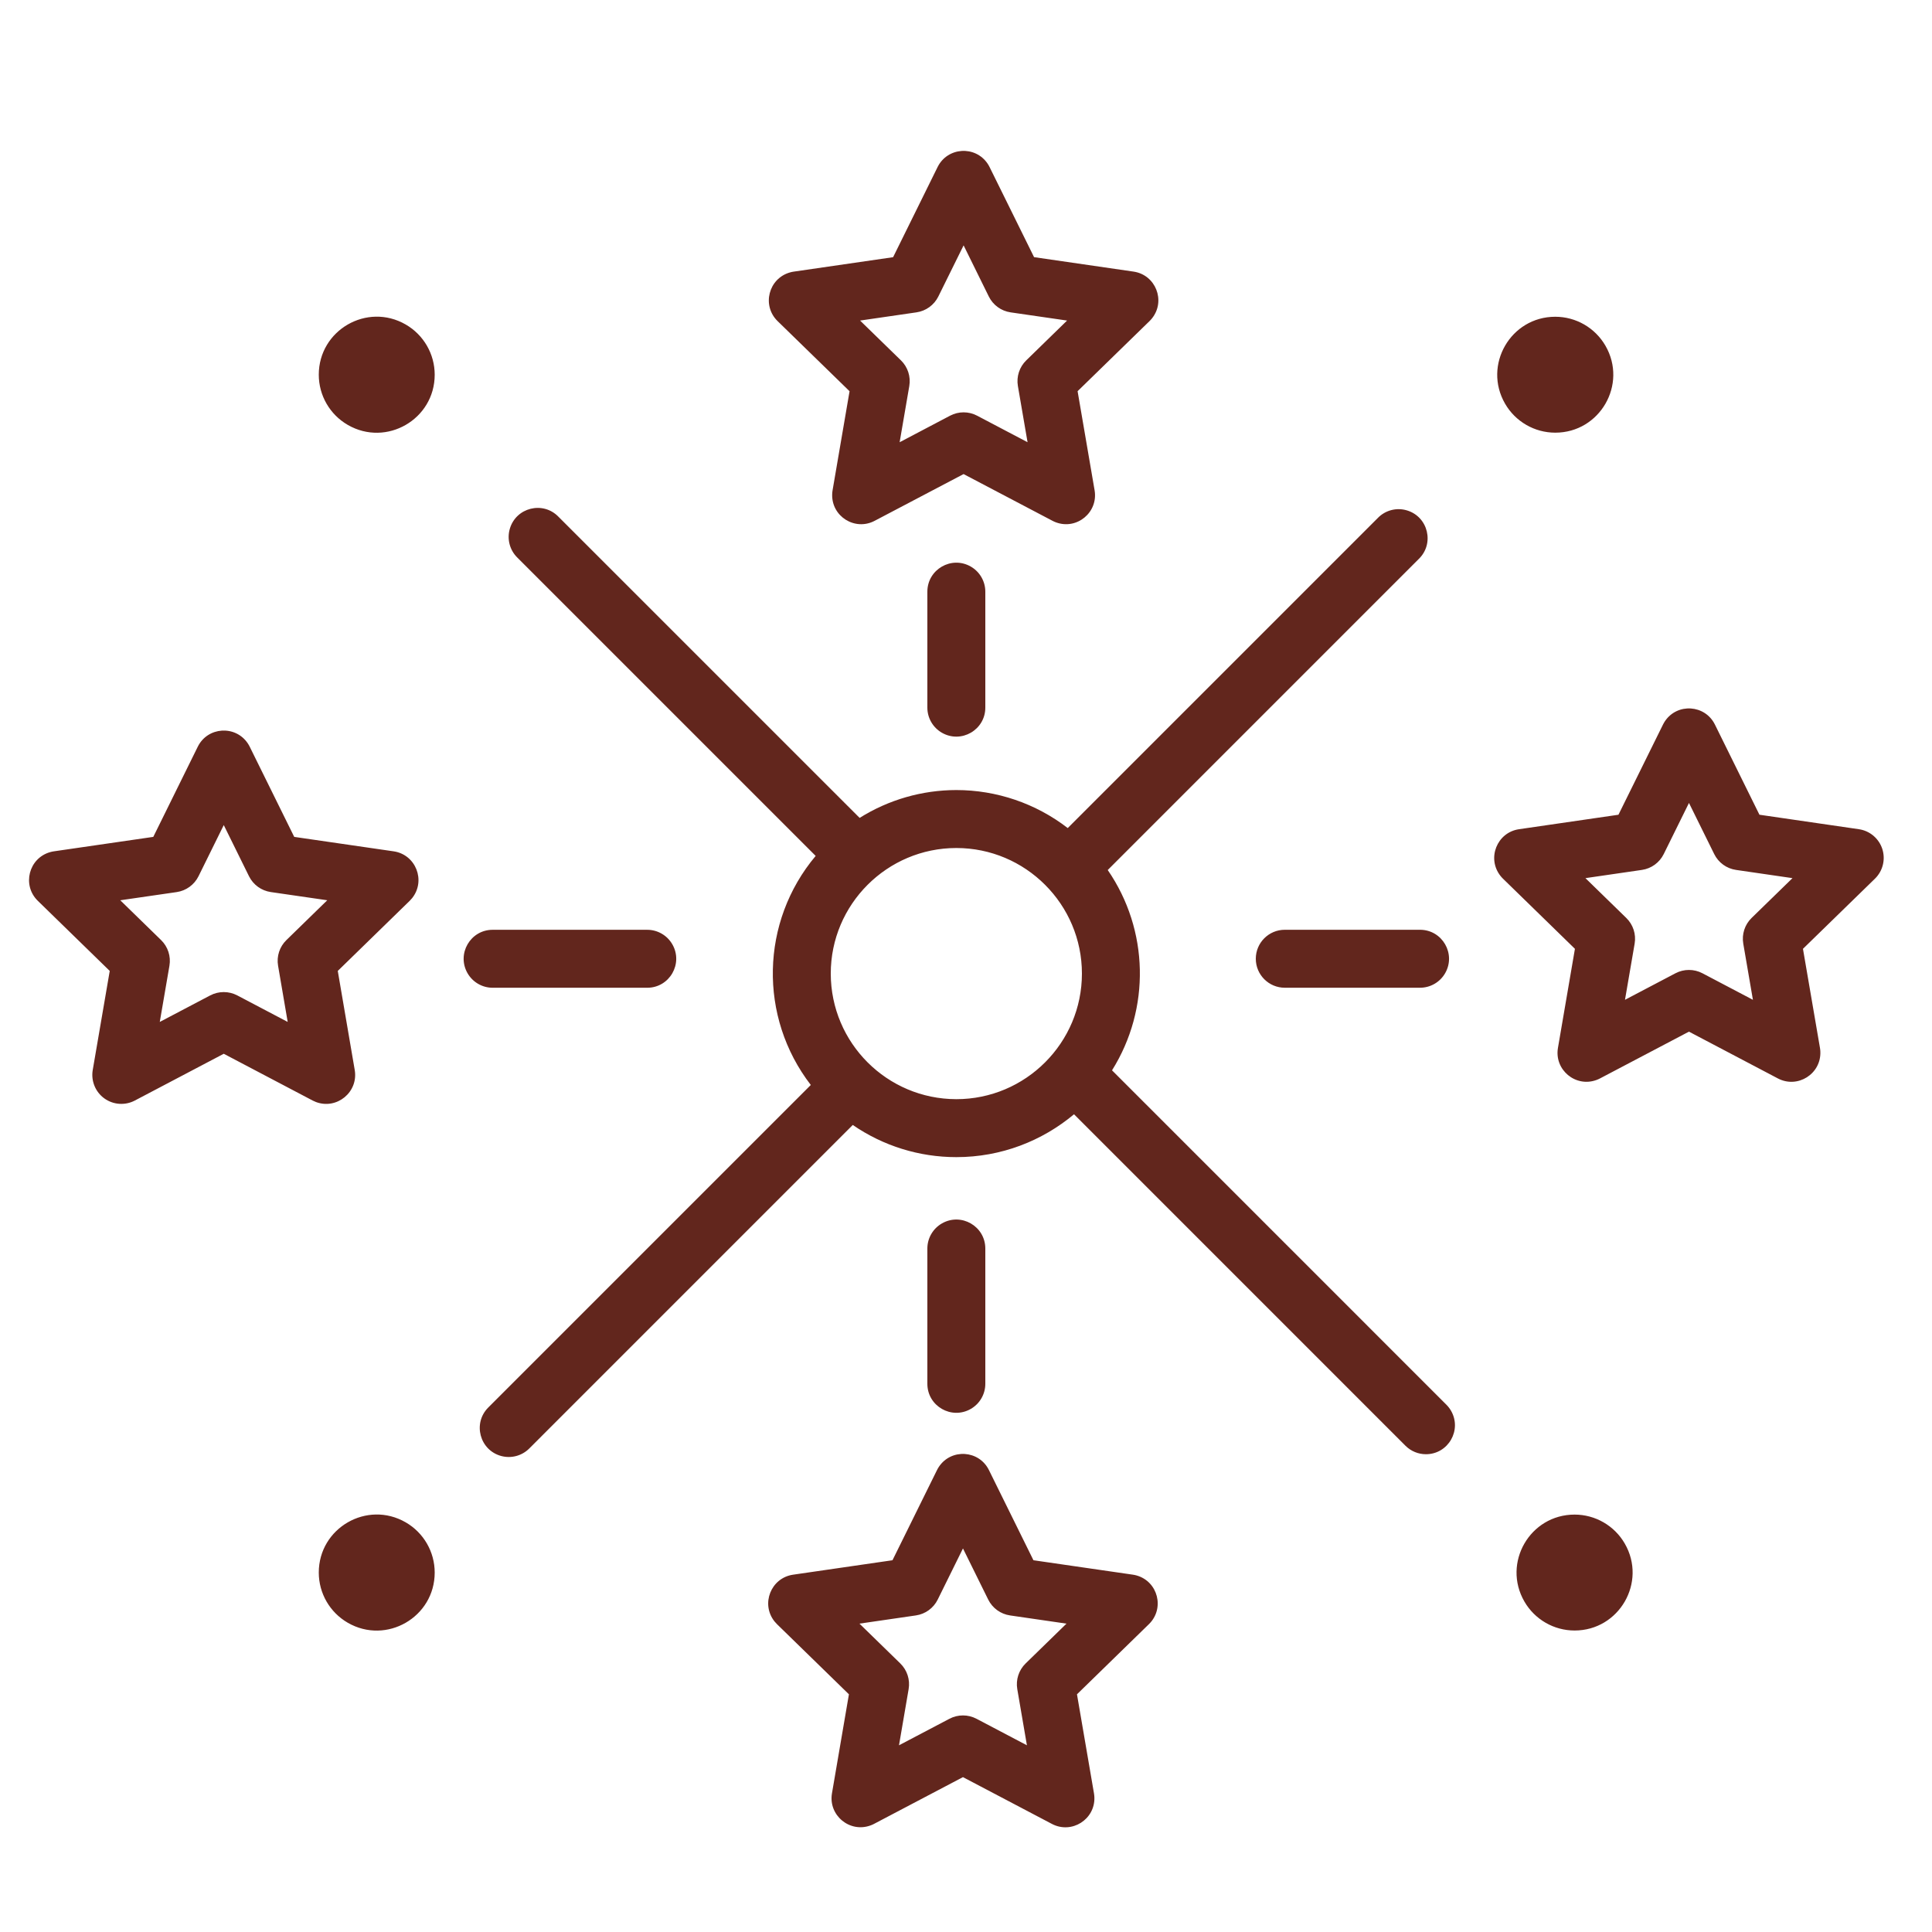 <?xml version="1.0" encoding="UTF-8"?> <svg xmlns="http://www.w3.org/2000/svg" viewBox="0 0 100.00 100.00" data-guides="{&quot;vertical&quot;:[],&quot;horizontal&quot;:[]}"><path fill="#62261d" stroke="none" fill-opacity="1" stroke-width="1" stroke-opacity="1" color="rgb(51, 51, 51)" fill-rule="evenodd" id="tSvg1ff951f5bf" title="Path 7" d="M43.094 25.377C43.387 23.668 43.68 21.959 43.973 20.25C42.731 19.04 41.49 17.83 40.248 16.62C39.421 15.812 39.779 14.412 40.892 14.1C40.953 14.082 41.015 14.069 41.078 14.06C42.794 13.811 44.511 13.561 46.227 13.312C46.995 11.757 47.762 10.201 48.53 8.646C49.041 7.611 50.481 7.517 51.123 8.477C51.159 8.531 51.191 8.588 51.22 8.646C51.988 10.201 52.755 11.755 53.523 13.31C55.239 13.559 56.955 13.809 58.671 14.058C59.814 14.224 60.348 15.565 59.633 16.471C59.593 16.523 59.549 16.571 59.502 16.617C58.26 17.827 57.018 19.038 55.776 20.248C56.069 21.957 56.363 23.667 56.656 25.376C56.852 26.514 55.743 27.437 54.659 27.038C54.597 27.015 54.537 26.989 54.479 26.958C52.944 26.151 51.41 25.345 49.875 24.538C48.34 25.345 46.806 26.151 45.271 26.958C44.249 27.496 43.028 26.725 43.074 25.572C43.076 25.507 43.083 25.442 43.094 25.377ZM48.568 15.347C48.349 15.789 47.926 16.096 47.438 16.167C46.465 16.309 45.491 16.45 44.518 16.592C45.223 17.279 45.928 17.965 46.633 18.652C46.987 18.997 47.148 19.494 47.065 19.98C46.898 20.95 46.732 21.92 46.565 22.89C47.436 22.432 48.307 21.973 49.178 21.515C49.615 21.285 50.136 21.285 50.574 21.515C51.445 21.973 52.315 22.431 53.186 22.889C53.019 21.919 52.853 20.95 52.686 19.98C52.603 19.493 52.765 18.996 53.119 18.652C53.823 17.965 54.528 17.279 55.232 16.592C54.258 16.451 53.285 16.309 52.311 16.168C51.822 16.097 51.4 15.791 51.181 15.348C50.746 14.465 50.311 13.583 49.876 12.7C49.44 13.582 49.005 14.465 48.568 15.347ZM57.558 55.4C59.558 52.209 59.471 48.135 57.336 45.032C62.698 39.669 68.061 34.307 73.423 28.944C74.262 28.15 73.927 26.746 72.82 26.417C72.278 26.255 71.691 26.413 71.302 26.824C65.957 32.169 60.611 37.515 55.266 42.86C53.614 41.585 51.587 40.894 49.5 40.893C47.729 40.894 45.994 41.393 44.494 42.334C39.298 37.139 34.103 31.943 28.907 26.748C28.105 25.917 26.704 26.267 26.386 27.377C26.233 27.91 26.387 28.484 26.786 28.869C31.93 34.013 37.075 39.158 42.219 44.302C39.359 47.704 39.254 52.638 41.967 56.158C36.402 61.723 30.837 67.288 25.272 72.853C24.456 73.67 24.83 75.064 25.945 75.363C26.463 75.501 27.015 75.353 27.394 74.974C32.976 69.392 38.557 63.81 44.139 58.228C45.716 59.314 47.586 59.894 49.5 59.893C51.817 59.893 53.94 59.057 55.591 57.674C61.309 63.393 67.027 69.111 72.745 74.83C73.038 75.123 73.422 75.27 73.806 75.27C74.961 75.27 75.682 74.02 75.105 73.02C75.039 72.907 74.959 72.802 74.867 72.71C69.097 66.94 63.328 61.17 57.558 55.4ZM49.5 56.893C45.912 56.889 43.004 53.981 43 50.393C43 46.809 45.916 43.893 49.5 43.893C53.084 43.893 56 46.809 56 50.393C56 53.977 53.084 56.893 49.5 56.893ZM51 71.625C51 69.292 51 66.958 51 64.625C51 63.47 49.75 62.749 48.75 63.326C48.286 63.594 48 64.089 48 64.625C48 66.958 48 69.292 48 71.625C48 72.78 49.25 73.501 50.25 72.924C50.714 72.656 51 72.161 51 71.625ZM65 49.625C65 48.797 65.672 48.125 66.5 48.125C68.833 48.125 71.167 48.125 73.5 48.125C74.655 48.125 75.376 49.375 74.799 50.375C74.531 50.839 74.036 51.125 73.5 51.125C71.167 51.125 68.833 51.125 66.5 51.125C65.672 51.125 65 50.453 65 49.625ZM58.639 81.505C56.923 81.256 55.207 81.007 53.491 80.758C52.723 79.203 51.956 77.648 51.188 76.093C50.68 75.058 49.242 74.96 48.599 75.918C48.562 75.974 48.528 76.032 48.498 76.093C47.73 77.648 46.963 79.203 46.195 80.758C44.479 81.007 42.763 81.257 41.047 81.506C39.904 81.673 39.37 83.015 40.086 83.922C40.126 83.972 40.169 84.02 40.215 84.065C41.457 85.276 42.698 86.486 43.94 87.697C43.647 89.406 43.355 91.116 43.062 92.825C42.871 93.965 43.986 94.885 45.069 94.48C45.127 94.459 45.183 94.434 45.238 94.405C46.773 93.598 48.307 92.791 49.842 91.984C51.377 92.791 52.912 93.599 54.447 94.406C55.469 94.944 56.69 94.174 56.645 93.02C56.642 92.954 56.635 92.889 56.624 92.824C56.331 91.115 56.037 89.406 55.744 87.697C56.986 86.486 58.227 85.276 59.469 84.065C60.296 83.258 59.941 81.859 58.828 81.545C58.766 81.528 58.703 81.514 58.639 81.505ZM53.086 86.1C52.733 86.445 52.571 86.941 52.654 87.428C52.82 88.397 52.987 89.367 53.153 90.336C52.282 89.878 51.412 89.42 50.541 88.962C50.104 88.733 49.582 88.733 49.145 88.962C48.274 89.42 47.403 89.878 46.532 90.336C46.698 89.366 46.865 88.396 47.031 87.426C47.114 86.94 46.953 86.445 46.6 86.1C45.895 85.413 45.191 84.726 44.486 84.039C45.459 83.897 46.433 83.756 47.406 83.614C47.895 83.543 48.317 83.237 48.536 82.794C48.972 81.912 49.407 81.029 49.843 80.147C50.279 81.029 50.714 81.912 51.15 82.794C51.369 83.236 51.791 83.543 52.279 83.614C53.253 83.756 54.227 83.897 55.201 84.039C54.496 84.726 53.791 85.412 53.086 86.1ZM97.427 43.94C97.25 43.398 96.781 43.002 96.217 42.92C94.501 42.67 92.784 42.42 91.068 42.17C90.3 40.615 89.533 39.061 88.765 37.506C88.257 36.471 86.819 36.373 86.176 37.331C86.139 37.387 86.105 37.445 86.075 37.506C85.307 39.061 84.539 40.616 83.771 42.171C82.055 42.421 80.339 42.67 78.623 42.92C77.48 43.088 76.948 44.431 77.665 45.337C77.704 45.387 77.747 45.434 77.793 45.479C79.035 46.69 80.276 47.9 81.518 49.111C81.225 50.82 80.932 52.53 80.639 54.239C80.445 55.377 81.555 56.299 82.638 55.898C82.699 55.876 82.758 55.849 82.816 55.819C84.351 55.012 85.885 54.205 87.42 53.398C88.955 54.205 90.489 55.013 92.024 55.82C93.047 56.357 94.268 55.585 94.221 54.43C94.219 54.366 94.212 54.302 94.201 54.238C93.908 52.529 93.614 50.82 93.321 49.111C94.563 47.901 95.805 46.69 97.047 45.48C97.457 45.08 97.603 44.484 97.427 43.94ZM90.663 47.513C90.309 47.858 90.148 48.354 90.231 48.841C90.398 49.811 90.564 50.78 90.731 51.75C89.86 51.292 88.989 50.834 88.118 50.376C87.681 50.147 87.159 50.147 86.722 50.376C85.851 50.834 84.98 51.292 84.109 51.75C84.276 50.78 84.442 49.81 84.609 48.84C84.692 48.353 84.53 47.857 84.176 47.513C83.471 46.826 82.767 46.139 82.062 45.452C83.036 45.31 84.01 45.169 84.984 45.027C85.473 44.956 85.895 44.65 86.114 44.207C86.55 43.325 86.985 42.442 87.421 41.56C87.857 42.442 88.292 43.325 88.728 44.207C88.946 44.649 89.369 44.957 89.858 45.027C90.832 45.169 91.805 45.31 92.779 45.452C92.074 46.139 91.368 46.825 90.663 47.513ZM18.361 55.384C18.554 56.523 17.441 57.444 16.358 57.042C16.299 57.02 16.242 56.994 16.186 56.965C14.651 56.158 13.117 55.35 11.582 54.543C10.047 55.35 8.512 56.158 6.977 56.965C6.471 57.23 5.859 57.186 5.397 56.851C4.935 56.515 4.704 55.946 4.8 55.383C5.093 53.674 5.387 51.964 5.68 50.255C4.438 49.045 3.197 47.834 1.955 46.624C1.129 45.815 1.488 44.415 2.602 44.104C2.662 44.087 2.723 44.074 2.785 44.065C4.501 43.816 6.218 43.566 7.934 43.317C8.701 41.762 9.469 40.206 10.236 38.651C10.745 37.616 12.185 37.52 12.827 38.479C12.864 38.534 12.897 38.592 12.926 38.651C13.694 40.206 14.461 41.762 15.229 43.317C16.945 43.566 18.661 43.816 20.377 44.065C21.521 44.234 22.052 45.578 21.334 46.484C21.295 46.533 21.253 46.58 21.208 46.624C19.966 47.834 18.725 49.045 17.483 50.255C17.776 51.965 18.068 53.674 18.361 55.384ZM14.891 52.895C14.725 51.925 14.559 50.955 14.393 49.985C14.309 49.498 14.471 49.001 14.826 48.657C15.53 47.97 16.235 47.284 16.939 46.597C15.965 46.456 14.992 46.314 14.018 46.173C13.529 46.102 13.107 45.796 12.888 45.353C12.453 44.471 12.017 43.588 11.582 42.706C11.147 43.588 10.711 44.471 10.276 45.353C10.056 45.796 9.635 46.103 9.146 46.174C8.172 46.315 7.199 46.457 6.225 46.598C6.929 47.285 7.634 47.971 8.338 48.658C8.692 49.003 8.853 49.499 8.77 49.986C8.603 50.956 8.437 51.925 8.27 52.895C9.141 52.437 10.012 51.979 10.883 51.521C11.32 51.293 11.842 51.293 12.279 51.521C13.15 51.979 14.021 52.437 14.891 52.895ZM80.5 22.395C82.809 22.395 84.253 19.895 83.098 17.895C82.562 16.967 81.572 16.395 80.5 16.395C78.191 16.395 76.747 18.895 77.902 20.895C78.438 21.823 79.428 22.395 80.5 22.395ZM22.5 19.395C22.5 21.704 20 23.148 18 21.993C17.072 21.457 16.5 20.467 16.5 19.395C16.5 17.086 19 15.642 21 16.797C21.928 17.333 22.5 18.323 22.5 19.395ZM81.5 84.395C83.809 84.395 85.253 81.895 84.098 79.895C83.562 78.967 82.572 78.395 81.5 78.395C79.191 78.395 77.747 80.895 78.902 82.895C79.438 83.823 80.428 84.395 81.5 84.395ZM22.5 81.395C22.5 83.704 20 85.148 18 83.993C17.072 83.457 16.5 82.467 16.5 81.395C16.5 79.086 19 77.642 21 78.797C21.928 79.333 22.5 80.323 22.5 81.395ZM33.5 51.126C34.655 51.126 35.376 49.876 34.799 48.876C34.531 48.412 34.036 48.126 33.5 48.126C30.833 48.126 28.167 48.126 25.5 48.126C24.345 48.126 23.624 49.376 24.201 50.376C24.469 50.84 24.964 51.126 25.5 51.126C28.167 51.126 30.833 51.126 33.5 51.126ZM48 36.626C48 34.626 48 32.626 48 30.626C48 29.471 49.25 28.75 50.25 29.327C50.714 29.595 51 30.09 51 30.626C51 32.626 51 34.626 51 36.626C51 37.781 49.75 38.502 48.75 37.925C48.286 37.657 48 37.162 48 36.626Z"></path><defs></defs></svg> 